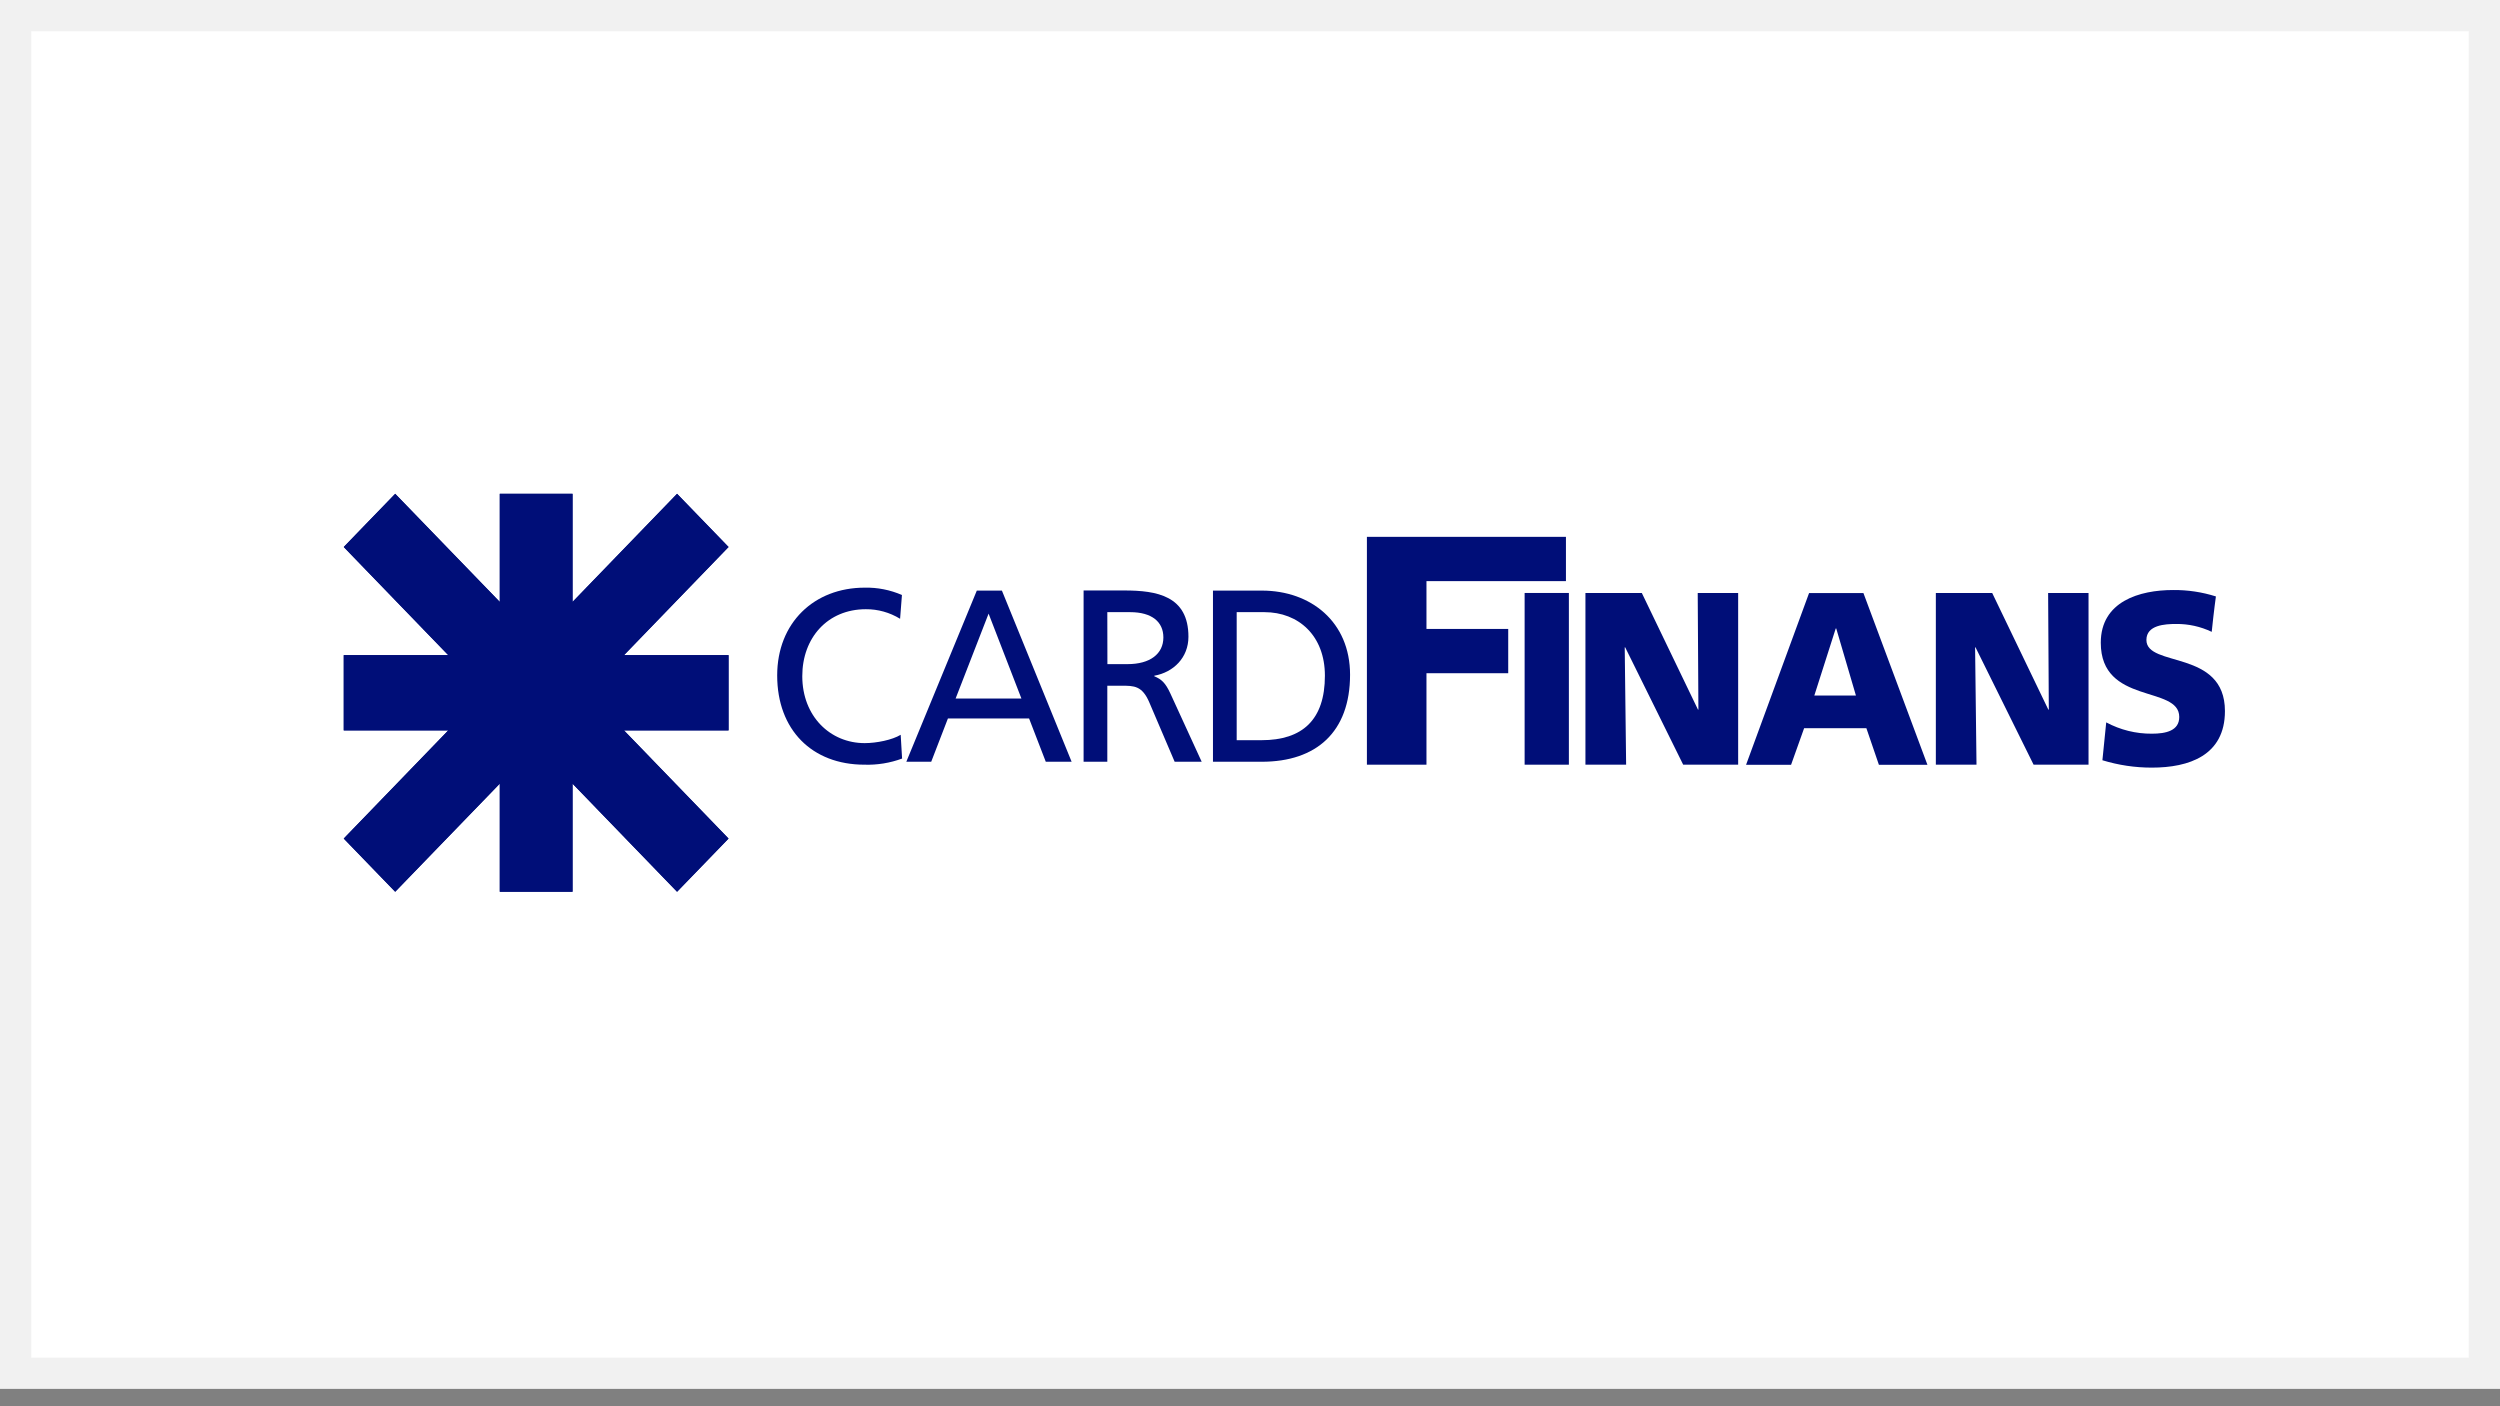 <?xml version="1.0" encoding="UTF-8"?>
<svg width="80px" height="45px" viewBox="0 0 80 45" version="1.1" xmlns="http://www.w3.org/2000/svg" xmlns:xlink="http://www.w3.org/1999/xlink">
    <rect x="0" y="0" width="80" height="45" fill="#808080" stroke="none"/>
    <title>57DA3886-3E04-442A-9EE4-1DFEB084D2C9</title>
    <g id="Anasayfa" stroke="none" stroke-width="1" fill="none" fill-rule="evenodd">
        <g id="Desktop---Anasayfa-1200px-çılgınsepet" transform="translate(-1070, -4695)">
            <g id="Group-27" transform="translate(1070, 4695)">
                <path d="M79.5,0.5 L79.5,43.944 L0.5,43.944 L0.5,0.5 L79.5,0.5 Z" id="Rectangle-8-Copy-13" stroke="#F1F1F1" fill="#FFFFFF"></path>
                <g id="cardfinan" transform="translate(11, 15.802)" fill="#000E78">
                    <polygon id="Shape" fill-rule="nonzero" points="10.666 12.734 7.321 9.274 7.321 12.734 4.993 12.734 4.993 9.274 1.646 12.734 0 11.032 3.345 7.571 0 7.571 0 5.163 3.345 5.163 0 1.702 1.646 0 4.993 3.46 4.993 0 7.321 0 7.321 3.46 10.666 0 12.313 1.702 8.967 5.163 12.313 5.163 12.313 7.571 8.967 7.571 12.313 11.032"></polygon>
                    <polygon id="Shape" fill-rule="nonzero" points="10.666 12.734 7.321 9.274 7.321 12.734 4.993 12.734 4.993 9.274 1.646 12.734 0 11.032 3.345 7.571 0 7.571 0 5.163 3.345 5.163 0 1.702 1.646 0 4.993 3.46 4.993 0 7.321 0 7.321 3.46 10.666 0 12.313 1.702 8.967 5.163 12.313 5.163 12.313 7.571 8.967 7.571 12.313 11.032"></polygon>
                    <path d="M17.862,3.238 C17.485,3.074 17.079,2.994 16.67,3.003 C15.053,3.003 13.87,4.125 13.87,5.812 C13.87,7.554 14.985,8.668 16.662,8.668 C17.072,8.681 17.481,8.614 17.867,8.472 L17.822,7.711 C17.554,7.875 17.048,7.978 16.669,7.978 C15.569,7.978 14.673,7.122 14.673,5.835 C14.673,4.604 15.486,3.693 16.707,3.693 C17.092,3.69 17.471,3.796 17.803,3.999 L17.862,3.238 Z" id="Shape"></path>
                    <path d="M21.685,6.55 L19.58,6.55 L20.635,3.834 L21.685,6.55 Z M18.002,8.574 L18.799,8.574 L19.334,7.188 L21.93,7.188 L22.465,8.574 L23.292,8.574 L21.061,3.097 L20.258,3.097 L18.002,8.574 Z" id="Shape"></path>
                    <path d="M24.434,3.787 L25.165,3.787 C25.864,3.787 26.228,4.101 26.228,4.596 C26.228,5.122 25.803,5.45 25.082,5.45 L24.437,5.45 L24.434,3.787 Z M23.675,8.574 L24.434,8.574 L24.434,6.141 L24.889,6.141 C25.291,6.141 25.55,6.141 25.778,6.675 L26.589,8.574 L27.454,8.574 L26.453,6.392 C26.293,6.047 26.172,5.938 25.937,5.838 L25.937,5.821 C26.552,5.712 27.03,5.241 27.03,4.575 C27.03,3.265 26.02,3.093 24.974,3.093 L23.675,3.093 L23.675,8.574 Z" id="Shape"></path>
                    <path d="M28.574,3.787 L29.462,3.787 C30.555,3.787 31.397,4.54 31.397,5.82 C31.397,7.233 30.676,7.884 29.371,7.884 L28.574,7.884 L28.574,3.787 Z M27.815,8.574 L29.379,8.574 C31.119,8.574 32.202,7.625 32.202,5.788 C32.202,4.101 30.95,3.097 29.379,3.097 L27.815,3.097 L27.815,8.574 Z" id="Shape"></path>
                    <polygon id="Rectangle-path" fill-rule="nonzero" points="37.788 3.173 39.204 3.173 39.204 8.668 37.788 8.668"></polygon>
                    <polygon id="Shape" points="39.734 8.668 41.036 8.668 40.991 4.913 41.006 4.913 42.862 8.668 44.621 8.668 44.621 3.173 43.327 3.173 43.349 6.905 43.335 6.905 41.538 3.173 39.734 3.173"></polygon>
                    <polygon id="Shape" points="32.741 8.668 34.647 8.668 34.647 5.741 37.263 5.741 37.263 4.324 34.647 4.324 34.647 2.794 39.11 2.794 39.11 1.377 32.741 1.377"></polygon>
                    <path d="M48.39,6.456 L47.058,6.456 L47.744,4.308 L47.759,4.308 L48.39,6.456 Z M44.874,8.672 L46.314,8.672 L46.732,7.5 L48.724,7.5 L49.125,8.672 L50.678,8.672 L48.63,3.177 L46.89,3.177 L44.874,8.672 Z" id="Shape"></path>
                    <polygon id="Shape" points="50.947 8.668 52.248 8.668 52.203 4.913 52.217 4.913 54.075 8.668 55.833 8.668 55.833 3.173 54.54 3.173 54.562 6.905 54.546 6.905 52.75 3.173 50.947 3.173"></polygon>
                    <path d="M56.277,8.526 C56.791,8.683 57.325,8.763 57.861,8.762 C59.041,8.762 60.198,8.377 60.198,6.953 C60.198,4.968 57.685,5.568 57.685,4.677 C57.685,4.197 58.28,4.165 58.637,4.165 C59.03,4.161 59.418,4.247 59.775,4.417 C59.847,3.716 59.909,3.284 59.909,3.284 C59.465,3.143 59.002,3.074 58.538,3.079 C57.467,3.079 56.225,3.442 56.225,4.765 C56.225,6.763 58.736,6.118 58.736,7.141 C58.736,7.582 58.31,7.676 57.861,7.676 C57.352,7.68 56.851,7.556 56.399,7.314 L56.277,8.526 Z" id="Shape"></path>
                </g>
            </g>
        </g>
    </g>
</svg>